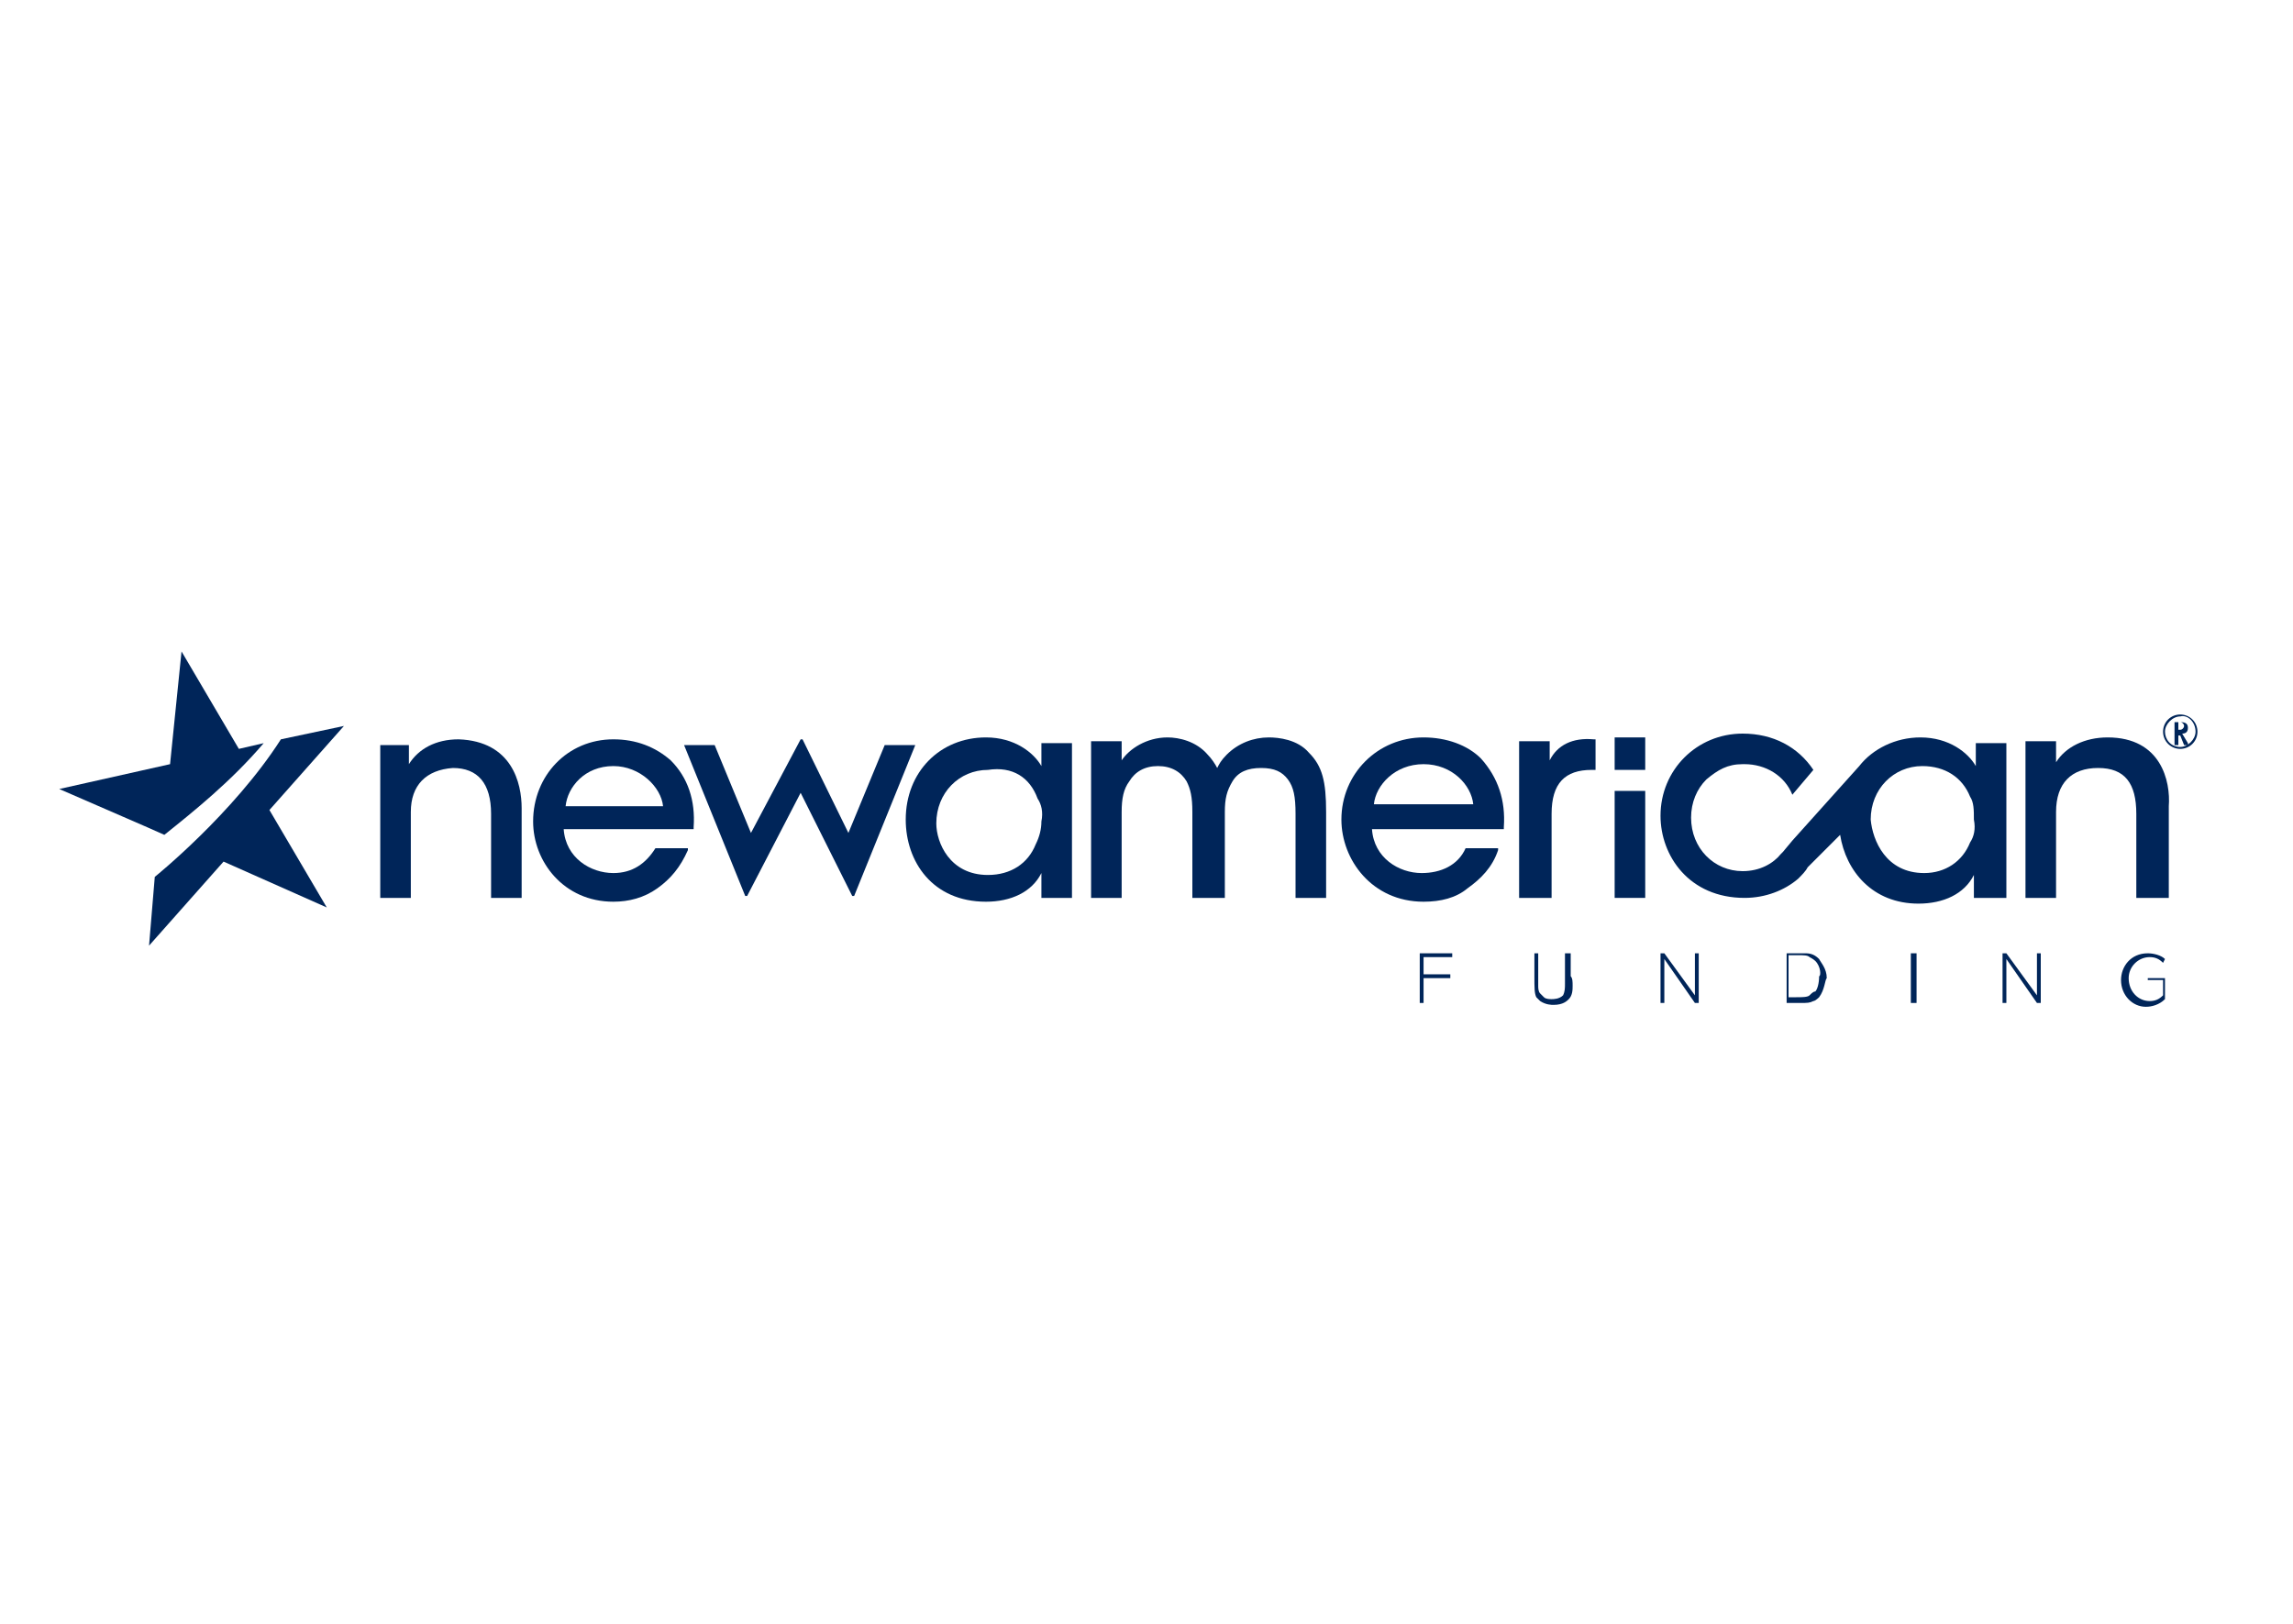 <svg width="120" height="85" viewBox="0 0 120 85" fill="none" xmlns="http://www.w3.org/2000/svg">
<path d="M54.3 41.8C54.5 42.1 54.6 42.5 54.5 43C54.5 43.4 54.4 43.8 54.2 44.2C53.8 45.2 52.9 45.8 51.7 45.8C49.7 45.8 49 44.1 49 43.1C49 41.5 50.2 40.3 51.7 40.3C53 40.1 53.9 40.7 54.3 41.8ZM54.5 40.1C54.1 39.4 53.1 38.6 51.6 38.6C49.2 38.6 47.4 40.4 47.4 42.9C47.4 45.1 48.8 47.2 51.6 47.2C52.9 47.2 54 46.7 54.5 45.7V47H56.1V38.9H54.5V40.1Z" fill="#002559"/>
<path d="M66.4 38.6C65.6 38.6 64.8 38.9 64.2 39.5C63.9 39.8 63.8 40 63.7 40.2C63.6 40 63.4 39.7 63.2 39.5C62.6 38.8 61.7 38.6 61.1 38.6C60 38.6 59.1 39.2 58.7 39.8V38.8H57.1V47H58.7V42.5C58.7 41.8 58.8 41.3 59.1 40.9C59.4 40.4 59.9 40.1 60.6 40.1C61.3 40.1 61.8 40.4 62.1 40.9C62.3 41.3 62.4 41.7 62.4 42.5V47H64.1V42.5C64.1 41.8 64.2 41.4 64.5 40.9C64.8 40.4 65.3 40.2 66 40.2C66.7 40.2 67.1 40.4 67.4 40.8C67.7 41.2 67.8 41.7 67.8 42.6V47H69.4V42.5C69.4 40.9 69.2 40.1 68.5 39.4C67.9 38.7 66.9 38.6 66.4 38.6Z" fill="#002559"/>
<path d="M74.5 40C76 40 77 41.1 77.1 42.1H71.9C72 41.1 73 40 74.5 40ZM74.5 38.6C72.1 38.6 70.2 40.5 70.2 42.9C70.2 45 71.8 47.2 74.5 47.2C75.4 47.2 76.2 47 76.8 46.5C77.5 46 78.1 45.4 78.4 44.5V44.4H76.7C76.3 45.3 75.4 45.7 74.4 45.7C73.2 45.7 71.9 44.9 71.8 43.4H78.7V43.3C78.8 41.9 78.4 40.7 77.5 39.7C76.8 39 75.7 38.6 74.5 38.6Z" fill="#002559"/>
<path d="M81.1 39.8V38.8H79.5V47H81.2V42.6C81.2 41 81.9 40.3 83.3 40.3H83.5V38.7H83.4C82.3 38.6 81.5 39 81.1 39.8Z" fill="#002559"/>
<path d="M86.1 38.6H84.5V40.3H86.1V38.6Z" fill="#002559"/>
<path d="M86.1 41.4H84.5V47H86.1V41.4Z" fill="#002559"/>
<path d="M110.3 38.6C109.1 38.6 108.1 39.1 107.6 39.9V38.8H106V47H107.6V42.5C107.6 41 108.4 40.2 109.8 40.2C111.2 40.2 111.8 41 111.8 42.6V47H113.5V42.2C113.6 40.9 113.1 38.6 110.3 38.6Z" fill="#002559"/>
<path d="M103.1 44.1C102.7 45.1 101.8 45.7 100.7 45.7C98.7 45.7 98 44 97.9 42.9C97.9 41.3 99.1 40.1 100.6 40.1C101.8 40.1 102.7 40.7 103.1 41.7C103.3 42 103.3 42.4 103.3 42.9C103.4 43.4 103.3 43.8 103.1 44.1ZM103.4 38.8V40.1C103 39.4 102 38.6 100.5 38.6C99.2 38.6 98 39.2 97.3 40.1L93.8 44L93.3 44.6L93.2 44.7C92.8 45.2 92.1 45.6 91.2 45.6C89.7 45.6 88.5 44.4 88.5 42.8C88.5 42 88.8 41.3 89.3 40.8C89.9 40.3 90.4 40 91.2 40H91.3C92.4 40 93.4 40.6 93.8 41.6L94.9 40.3C94.1 39.1 92.8 38.4 91.2 38.4C88.8 38.4 86.9 40.3 86.9 42.7C86.9 44.8 88.4 47 91.3 47C92.4 47 93.4 46.6 94.1 46C94.3 45.8 94.5 45.6 94.6 45.4L96 44L96.3 43.7C96.6 45.6 98 47.3 100.4 47.3C101.7 47.3 102.8 46.8 103.3 45.8V47H105V38.9H103.4V38.8Z" fill="#002559"/>
<path d="M24 38.7C22.8 38.7 21.9 39.2 21.4 40V39H19.9V47H21.5V42.5C21.5 41.1 22.3 40.3 23.7 40.2C25 40.2 25.7 41 25.7 42.6V47H27.3V42.3C27.3 41 26.8 38.8 24 38.7Z" fill="#002559"/>
<path d="M32.1 40.1C33.5 40.1 34.6 41.2 34.7 42.2H29.6C29.7 41.2 30.6 40.1 32.1 40.1ZM32.1 38.7C29.7 38.7 27.9 40.6 27.9 43C27.9 45.1 29.5 47.2 32.1 47.2C32.9 47.2 33.7 47 34.4 46.5C35.1 46 35.6 45.4 36 44.5V44.4H34.3C33.8 45.2 33.1 45.7 32.1 45.7C30.9 45.7 29.6 44.9 29.5 43.4H36.3V43.3C36.4 41.9 36 40.7 35.1 39.8C34.3 39.1 33.3 38.7 32.1 38.7Z" fill="#002559"/>
<path d="M35.8 39H37.4L39.3 43.6L41.9 38.7H42L44.4 43.6L46.3 39H47.9L44.7 46.9H44.6L41.9 41.5L39.1 46.9H39L35.8 39Z" fill="#002559"/>
<path d="M13.8 38.9L12.5 39.2L9.5 34.1L8.9 40L3.1 41.3L7.7 43.3L8.6 43.7C10.1 42.5 12.1 40.9 13.8 38.9Z" fill="#002559"/>
<path d="M14.7 38.7C12.2 42.6 8.1 45.9 8.1 45.9L7.8 49.5L11.7 45.1L17.1 47.5L14.1 42.4L18 38L14.7 38.7Z" fill="#002559"/>
<path d="M74.5 50.1V51H75.9V51.2H74.5V52.5H74.3V49.9H76V50.1H74.5Z" fill="#002559"/>
<path d="M82.3 51.6C82.3 51.8 82.3 52.1 82.1 52.3C82 52.4 81.8 52.6 81.3 52.6C81.2 52.6 80.9 52.6 80.6 52.4C80.6 52.4 80.5 52.3 80.4 52.2C80.3 52 80.3 51.7 80.3 51.1V49.9H80.5V51.6C80.5 51.7 80.5 51.9 80.6 52C80.7 52.1 80.8 52.2 80.8 52.2C80.9 52.3 81.1 52.3 81.2 52.3C81.3 52.3 81.6 52.3 81.8 52.1C81.9 51.9 81.9 51.7 81.9 51.5V49.9H82.2V51.1C82.3 51.2 82.3 51.4 82.3 51.6Z" fill="#002559"/>
<path d="M88.7 52.5L87.1 50.2V52.5H86.9V49.9H87.1L88.7 52.1V49.9H88.9V52.5H88.7Z" fill="#002559"/>
<path d="M95 50.3C95 50.3 94.9 50.2 94.7 50.1C94.6 50 94.4 50 94.1 50H93.6V52.2H94C94.3 52.2 94.6 52.2 94.7 52.1C94.8 52 94.9 51.9 95 51.9C95.1 51.8 95.2 51.5 95.2 51.1C95.3 51.1 95.3 50.6 95 50.3ZM95.2 52.2C95.2 52.2 95 52.4 94.9 52.4C94.7 52.5 94.6 52.5 94.2 52.5H93.5V49.9H94.2C94.3 49.9 94.4 49.9 94.5 49.9C94.8 49.9 95 50 95.2 50.2C95.3 50.4 95.6 50.7 95.6 51.2C95.5 51.3 95.5 51.8 95.2 52.2Z" fill="#002559"/>
<path d="M100.3 49.9H100V52.5H100.3V49.9Z" fill="#002559"/>
<path d="M106.6 52.5L105 50.2V52.5H104.8V49.9H105L106.6 52.1V49.9H106.8V52.5H106.6Z" fill="#002559"/>
<path d="M112.4 51.1V51.3H113.2V52.1C113 52.3 112.8 52.4 112.5 52.4C111.9 52.4 111.4 51.9 111.4 51.2C111.4 50.6 111.9 50.1 112.5 50.1C112.8 50.1 113 50.2 113.2 50.4L113.3 50.2C113.1 50 112.7 49.9 112.4 49.9C111.5 49.9 111 50.6 111 51.3C111 52.1 111.6 52.7 112.3 52.7C112.6 52.7 113 52.6 113.3 52.3V51.2H112.4V51.1Z" fill="#002559"/>
<path d="M115 38.3C115 37.8 114.6 37.4 114.1 37.4C113.6 37.4 113.2 37.8 113.2 38.3C113.2 38.8 113.6 39.2 114.1 39.2C114.6 39.2 115 38.8 115 38.3ZM114.9 38.3C114.9 38.7 114.5 39.1 114.1 39.1C113.6 39.1 113.3 38.7 113.3 38.3C113.3 37.9 113.7 37.5 114.1 37.5C114.5 37.4 114.9 37.8 114.9 38.3ZM114.5 38.9L114.2 38.4C114.4 38.4 114.5 38.3 114.5 38.1C114.5 37.9 114.4 37.8 114.1 37.8H113.8V39H114V38.5H114.1L114.3 39H114.5V38.9ZM114.3 38C114.3 38.1 114.2 38.2 114.1 38.2H114V37.8H114.1C114.2 37.8 114.3 37.9 114.3 38Z" fill="#002559"/>
</svg>
